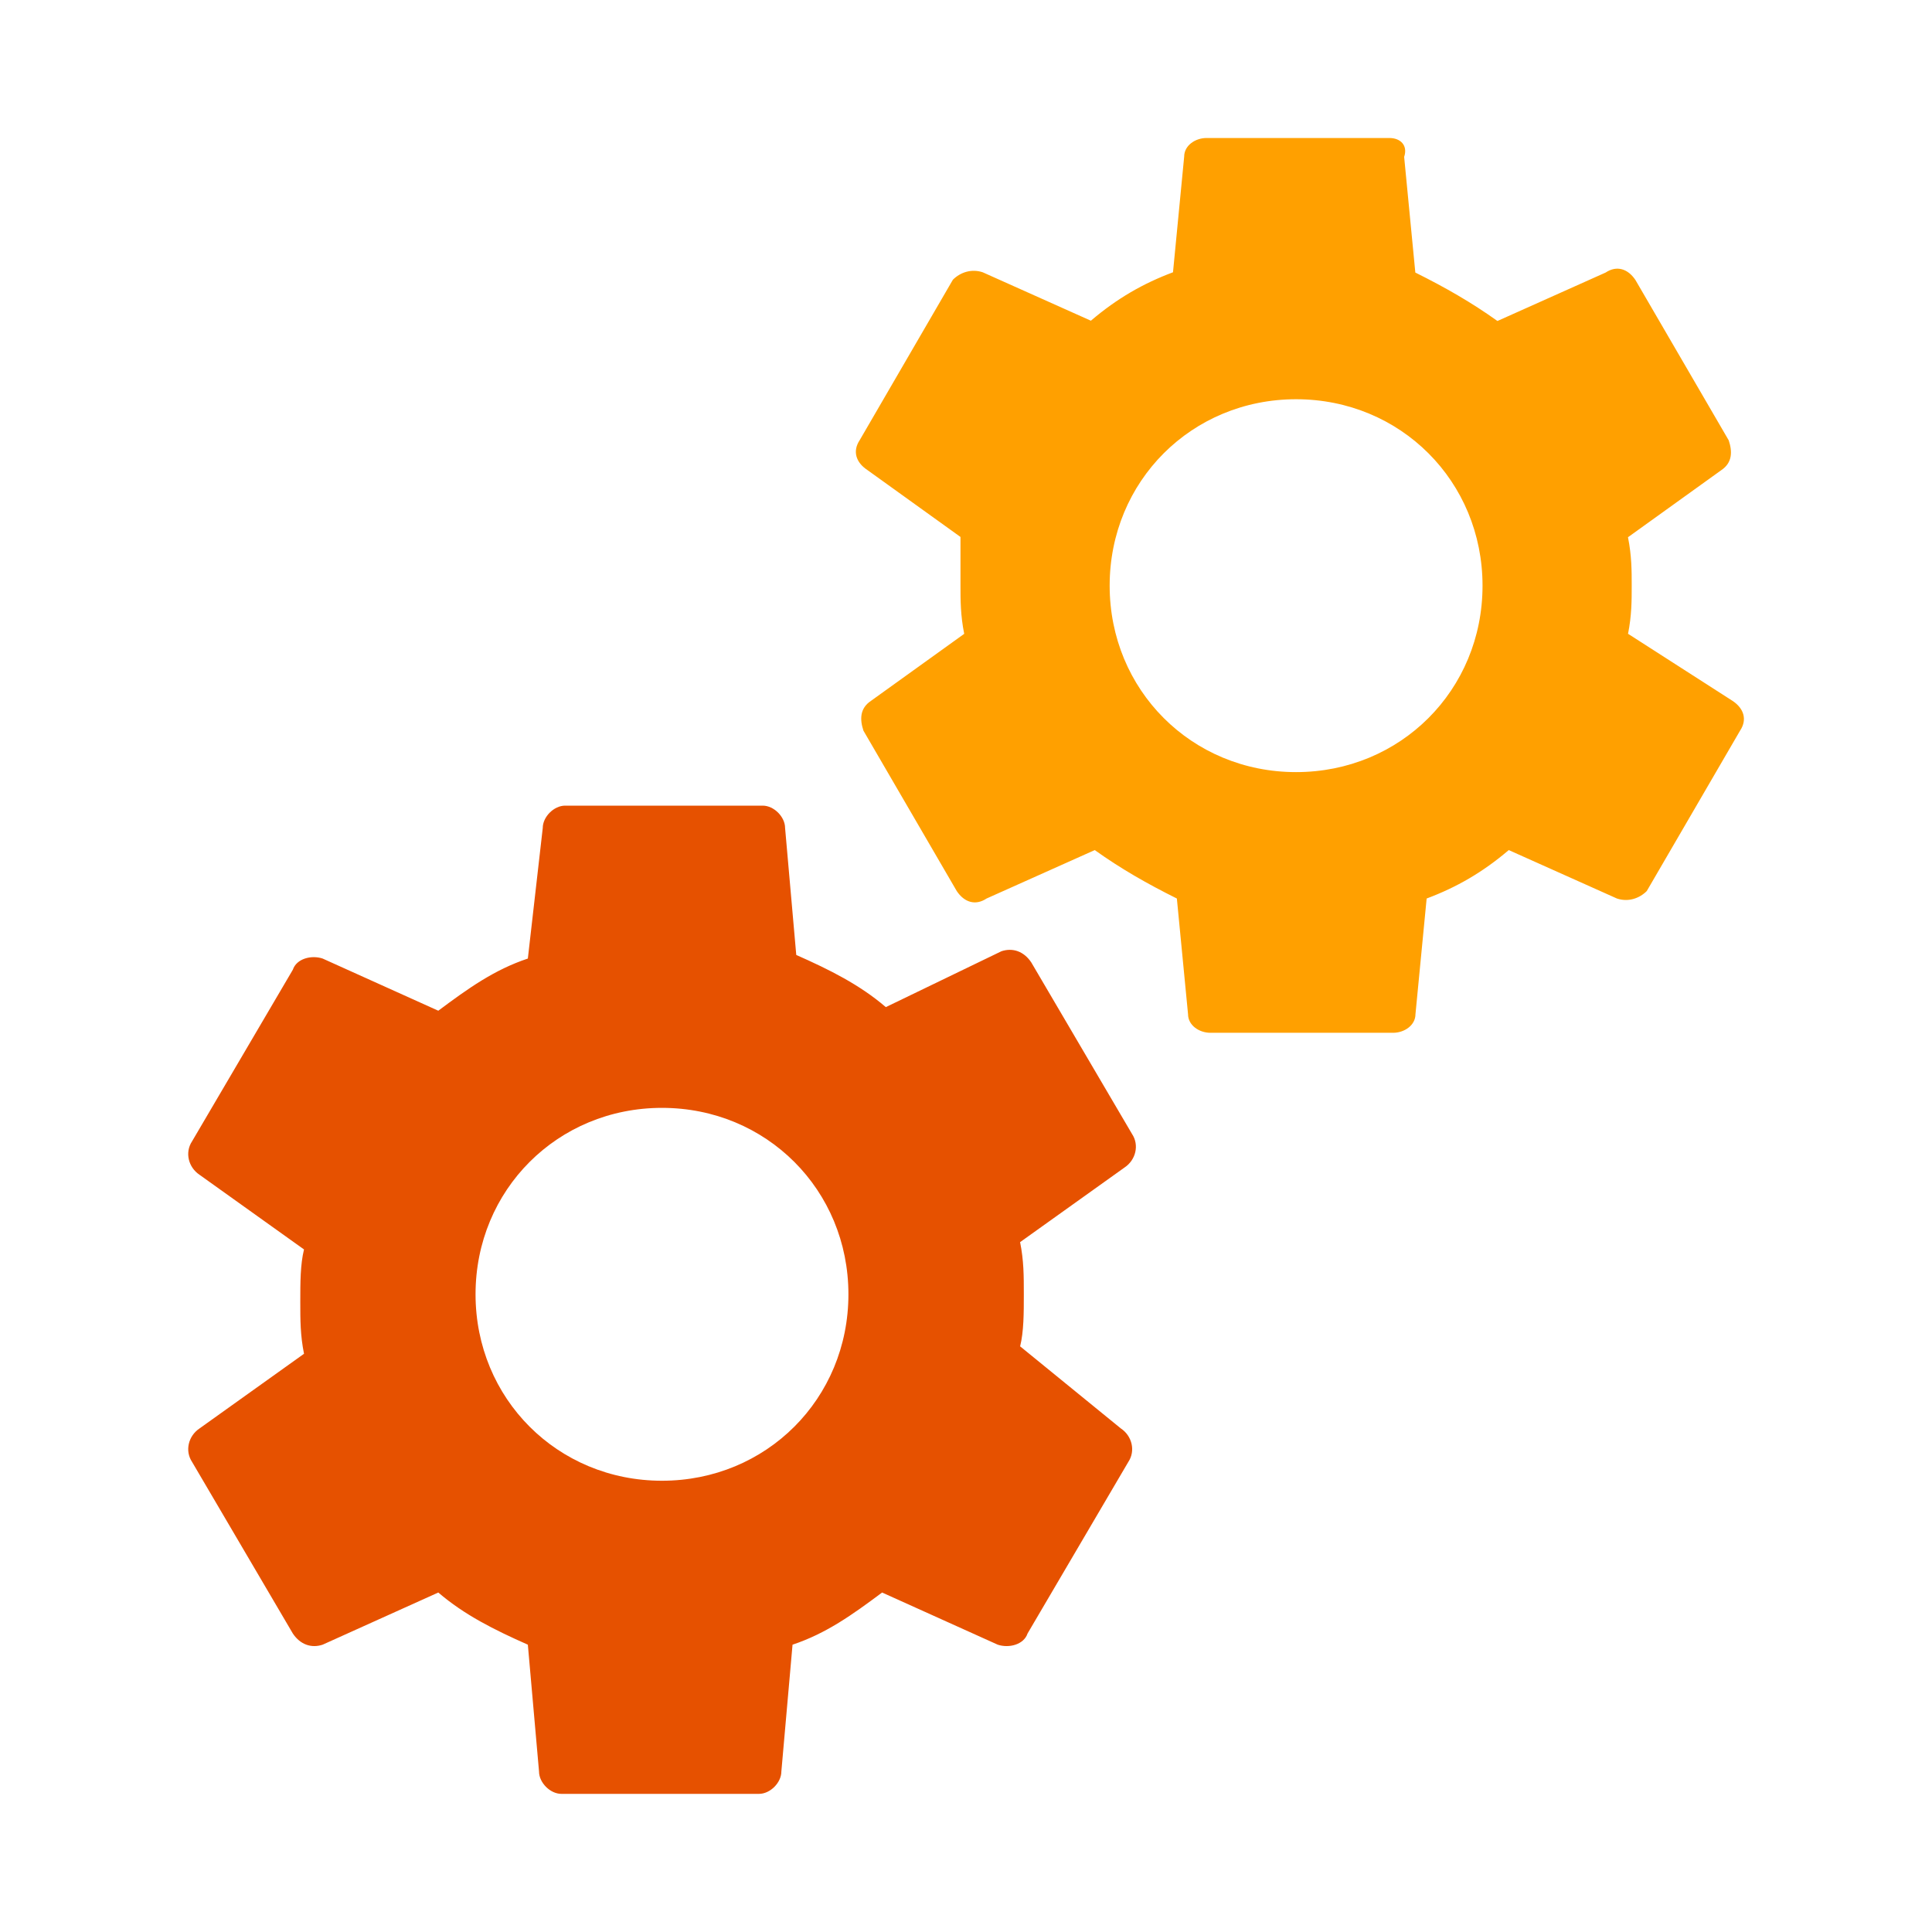 <?xml version="1.0" encoding="utf-8"?><!-- Скачано с сайта svg4.ru / Downloaded from svg4.ru -->
<svg width="800px" height="800px" viewBox="0 0 14 14" role="img" focusable="false" aria-hidden="true" xmlns="http://www.w3.org/2000/svg"><path fill="#e65100" d="M7.392 9.757c.027-.108.027-.243.027-.378 0-.135 0-.243-.027-.378l.757-.541c.081-.054.108-.162.054-.243l-.73-1.243c-.054-.081-.135-.108-.216-.081l-.838.405c-.189-.162-.405-.27-.649-.378L5.689 6c0-.081-.081-.162-.162-.162H4.095c-.081 0-.162.081-.162.162l-.108.946c-.243.081-.432.216-.649.378l-.838-.378c-.081-.027-.189 0-.216.081L1.392 8.27c-.054.081-.027.189.054.243l.757.541c-.027.108-.027.243-.027.378 0 .135 0 .243.027.378l-.757.541c-.081.054-.108.162-.054.243l.73 1.243c.054.081.135.108.216.081l.838-.378c.189.162.405.27.649.378l.081.919c0 .081.081.162.162.162H5.5c.081 0 .162-.081.162-.162l.081-.919c.243-.081.432-.216.649-.378l.838.378c.081.027.189 0 .216-.081l.73-1.243c.054-.081.027-.189-.054-.243l-.73-.595zm-2.595.973c-.757 0-1.351-.595-1.351-1.351 0-.757.595-1.351 1.351-1.351.757 0 1.351.595 1.351 1.351 0 .757-.595 1.351-1.351 1.351z"/><path fill="#ffa000" d="M11.797 4.595c.027-.135.027-.243.027-.351 0-.108 0-.216-.027-.351l.676-.486c.081-.054.081-.135.054-.216l-.676-1.162c-.054-.081-.135-.108-.216-.054l-.784.351c-.189-.135-.378-.243-.595-.351l-.081-.838C10.203 1.054 10.149 1 10.068 1H8.743c-.081 0-.162.054-.162.135L8.5 1.973c-.216.081-.405.189-.595.351l-.784-.351c-.081-.027-.162 0-.216.054L6.23 3.189c-.054.081-.027.162.054.216l.676.486v.351c0 .108 0 .216.027.351l-.676.486c-.081.054-.081.135-.054.216l.676 1.162c.054.081.135.108.216.054l.784-.351c.189.135.378.243.595.351l.081.838c0 .081.081.135.162.135h1.324c.081 0 .162-.054.162-.135l.081-.838c.216-.081.405-.189.595-.351l.784.351c.081.027.162 0 .216-.054l.676-1.162c.054-.081.027-.162-.054-.216l-.757-.486zm-2.405 1c-.757 0-1.351-.595-1.351-1.351 0-.757.595-1.351 1.351-1.351.757 0 1.351.595 1.351 1.351 0 .757-.595 1.351-1.351 1.351z"/></svg>